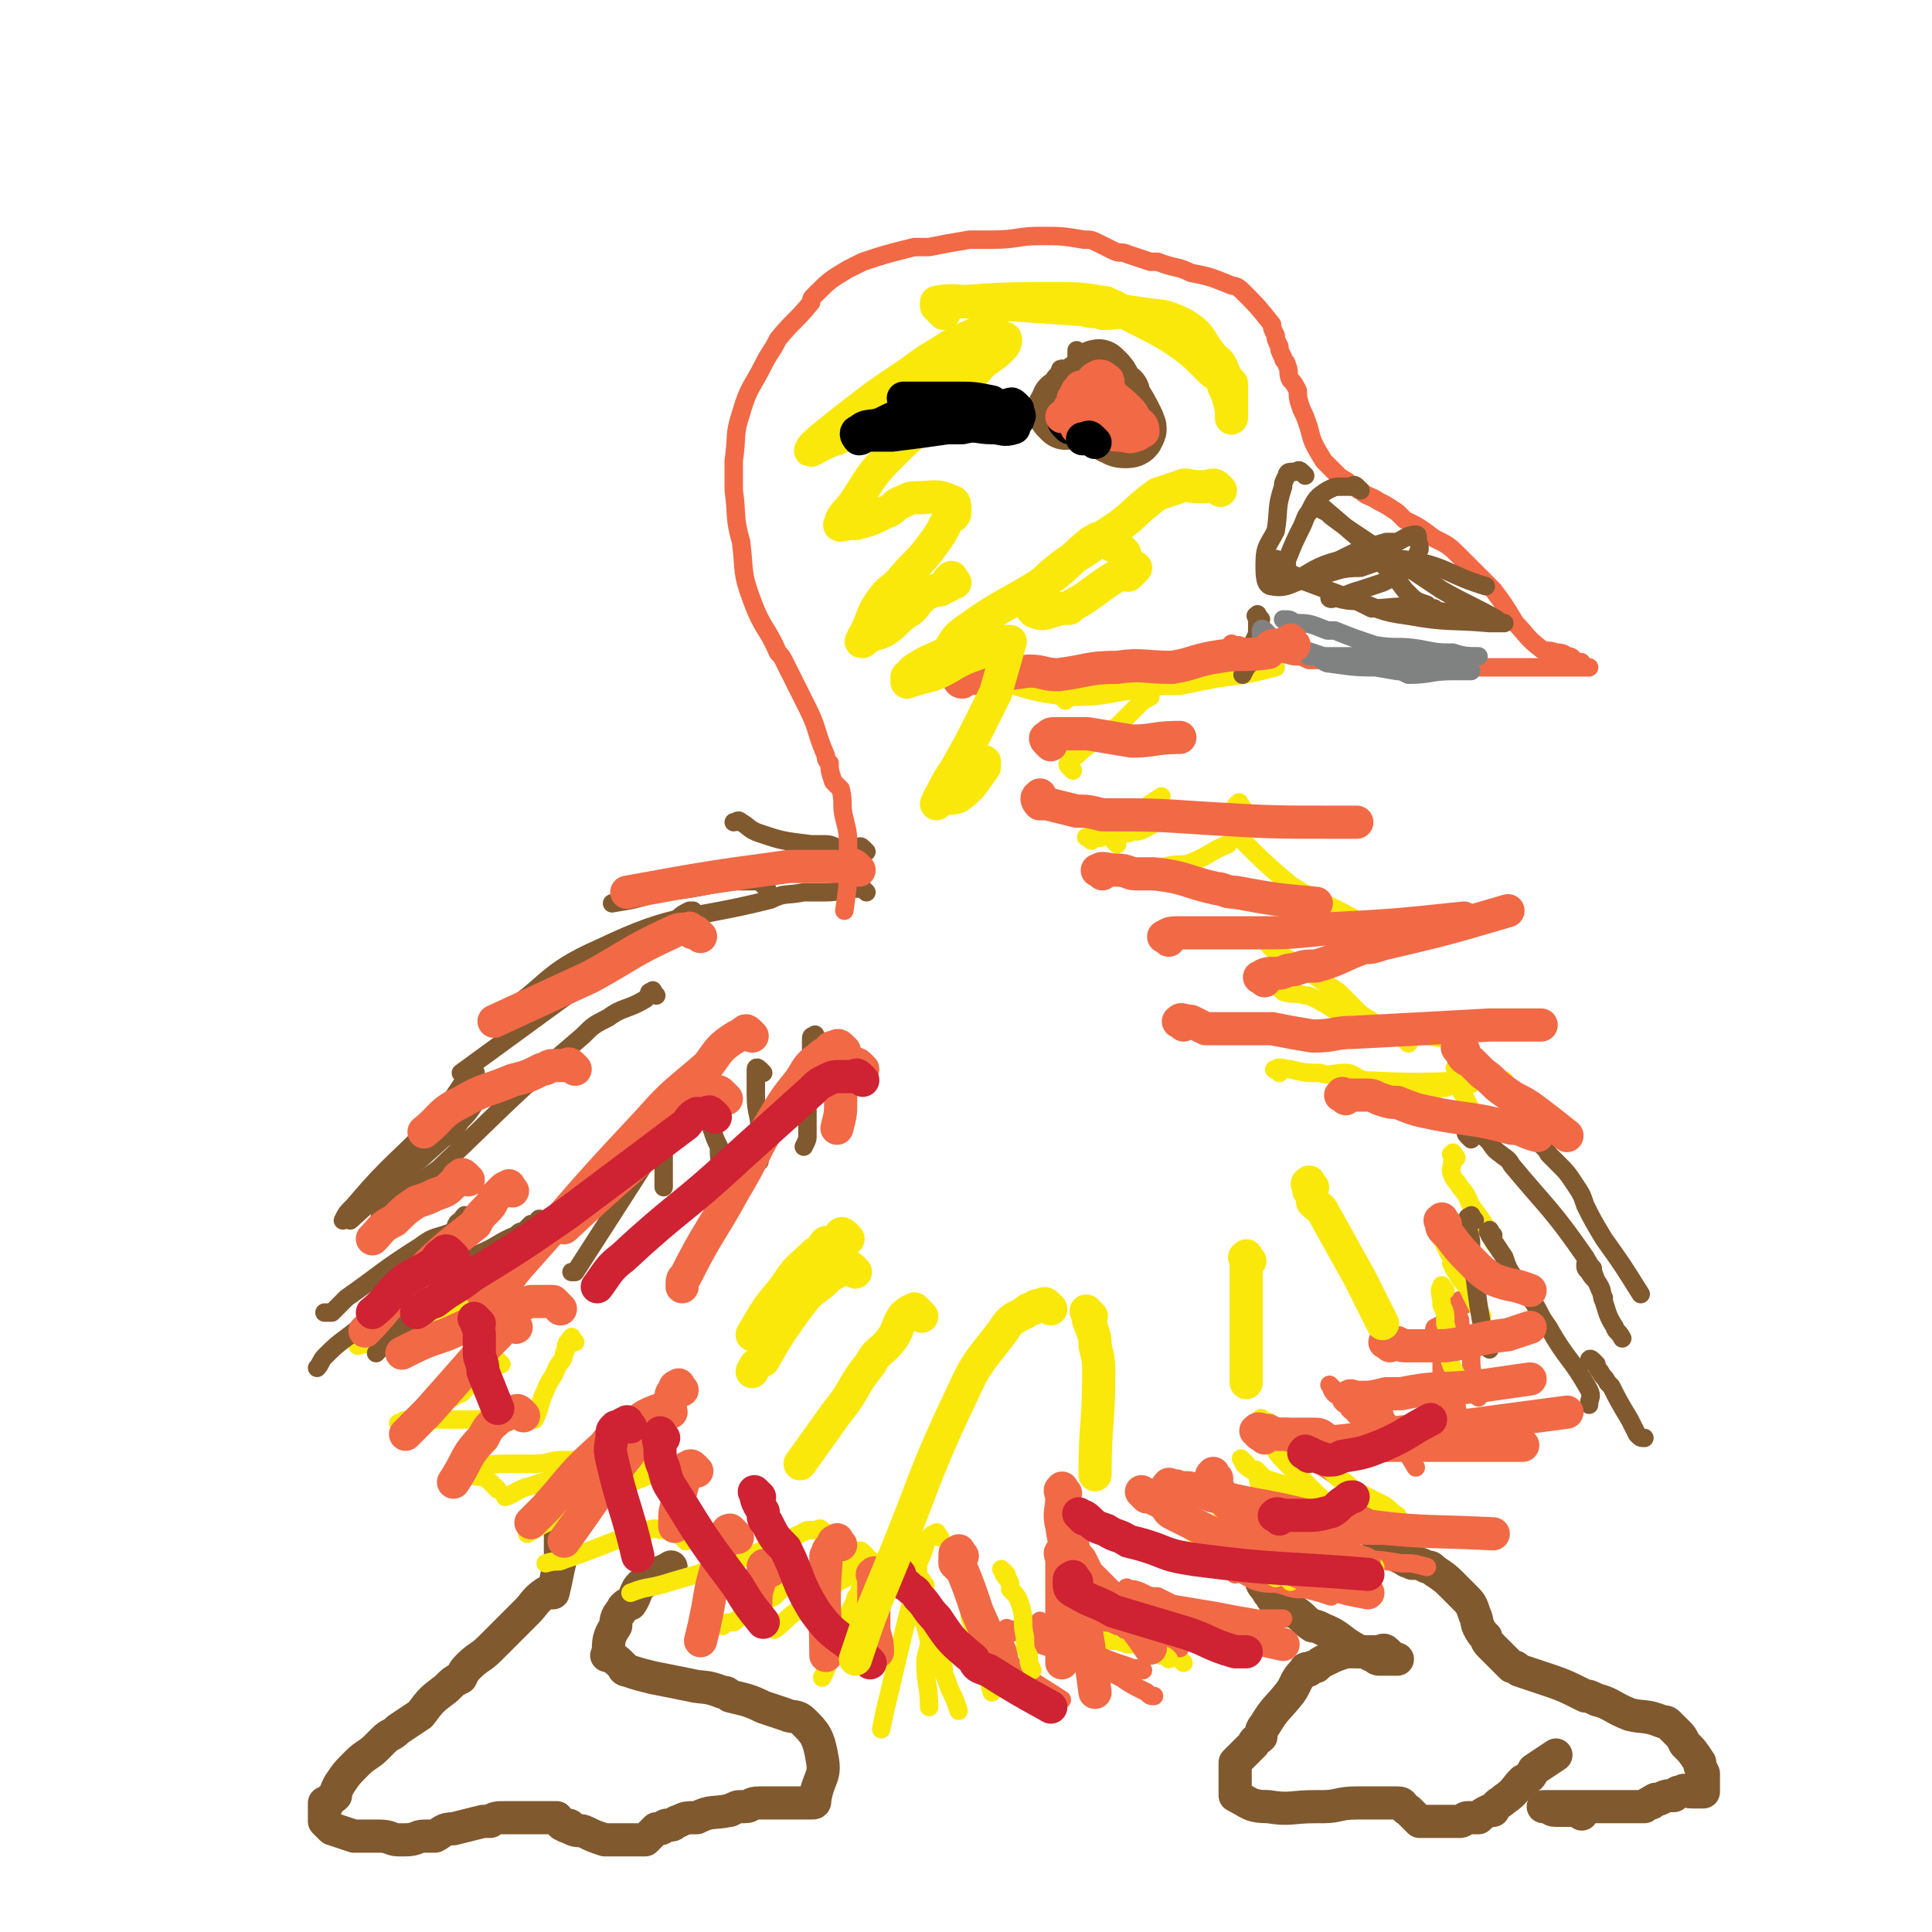<svg viewBox='0 0 524 524' version='1.1' xmlns='http://www.w3.org/2000/svg' xmlns:xlink='http://www.w3.org/1999/xlink'><g fill='none' stroke='#81592F' stroke-width='9' stroke-linecap='round' stroke-linejoin='round'><path d='M153,405c-1,-1 -1,-1 -1,-1 -1,-1 0,-1 0,-1 0,0 0,1 0,1 0,1 0,1 0,1 0,1 0,1 0,1 0,2 0,2 0,4 0,1 0,1 0,3 0,2 0,2 0,4 0,3 0,3 0,6 -1,4 -1,5 -2,9 -1,0 -2,0 -2,0 -3,2 -3,3 -5,5 -1,1 -1,1 -2,2 -4,4 -4,4 -8,8 -3,3 -3,2 -6,5 -1,1 -1,1 -2,3 -2,1 -2,1 -4,3 -4,3 -4,3 -7,7 -3,2 -3,2 -6,4 -2,2 -2,1 -4,3 -1,1 -1,1 -2,2 -2,2 -3,2 -5,4 -3,3 -3,3 -5,6 -1,2 -1,2 -1,3 -1,1 -2,1 -2,2 -1,0 -1,0 -1,0 0,1 0,1 0,3 0,0 0,0 0,1 0,0 0,1 0,1 1,1 1,1 2,2 3,1 3,1 6,2 3,0 3,0 7,0 3,0 3,1 5,1 1,0 1,0 2,0 0,0 0,0 0,0 3,0 3,-1 5,-1 1,0 1,0 3,0 2,-1 2,-2 5,-2 4,-1 4,-1 8,-2 1,0 1,0 2,0 1,-1 2,-1 4,-1 0,0 0,0 1,0 0,0 0,0 1,0 1,0 1,0 2,0 0,0 0,0 0,0 2,0 2,0 4,0 0,0 0,0 1,0 1,0 1,0 3,0 1,0 1,0 2,0 1,1 1,2 2,2 1,1 1,0 1,0 1,0 1,1 1,1 2,1 2,0 4,1 2,1 2,1 5,2 0,0 0,0 1,0 1,0 1,0 2,0 1,0 1,0 2,0 1,0 1,0 2,0 0,0 0,0 0,0 1,0 1,0 2,0 1,0 1,0 1,0 1,0 1,0 1,0 1,-1 1,-1 2,-2 1,-1 1,-1 1,-1 1,0 1,0 1,0 1,0 1,-1 2,-1 1,0 1,0 1,0 1,0 1,-1 2,-1 2,-1 2,-1 5,-1 4,-2 4,-1 9,-2 2,-1 2,-1 3,-1 0,0 0,0 1,0 2,0 1,-1 4,-1 3,0 3,0 6,0 1,0 1,0 2,0 1,0 1,0 3,0 0,0 0,0 1,0 1,0 1,0 1,0 1,0 1,0 1,0 1,0 1,0 1,-1 1,-6 3,-6 2,-11 -1,-6 -2,-7 -5,-10 -2,-2 -3,-1 -5,-2 -3,-1 -3,-1 -6,-2 -4,-2 -5,-2 -9,-3 -1,-1 -1,-1 -2,-1 -5,-2 -5,-1 -9,-2 -5,-1 -5,-1 -10,-2 -4,-1 -4,-1 -7,-2 -1,0 -1,-1 -1,-1 -2,-2 -2,-2 -4,-3 0,0 -1,0 0,0 0,-4 0,-5 2,-8 0,-3 1,-3 2,-5 1,-1 1,-1 2,-1 2,-3 1,-4 4,-6 3,-3 4,-2 7,-4 '/><path d='M344,424c-1,-1 -1,-1 -1,-1 -1,-1 -1,-2 -1,-1 0,0 0,1 0,2 0,0 0,0 0,1 0,1 0,1 0,3 0,2 1,2 2,4 0,0 0,0 1,1 0,1 0,0 1,1 1,1 1,1 2,2 1,1 2,1 3,1 3,2 2,2 5,4 1,0 1,0 3,1 5,2 4,3 10,6 1,0 1,0 3,1 1,0 1,1 2,1 0,0 0,0 0,0 1,0 1,0 1,0 1,0 1,0 2,0 1,0 1,0 2,0 '/><path d='M377,449c-1,-1 -1,-1 -1,-1 -1,-1 -1,0 -2,0 0,0 0,0 0,0 -2,0 -2,0 -3,0 -1,0 -1,0 -1,0 -1,0 -1,0 -2,0 0,0 0,0 0,0 -1,0 -1,0 -1,0 -1,0 -1,0 -2,0 -3,1 -3,1 -5,2 -2,1 -2,1 -3,2 -1,0 -1,0 -2,1 0,0 -1,-1 -1,0 -3,3 -2,3 -4,6 -4,5 -4,4 -7,9 -1,1 -1,2 -1,3 -1,1 -2,1 -2,2 -2,2 -2,2 -4,4 -1,1 -1,1 -1,1 0,1 0,1 0,2 0,0 0,0 0,1 0,1 0,1 0,2 0,1 0,1 0,2 0,1 0,1 0,2 4,2 4,3 9,3 6,1 6,0 13,0 1,0 1,0 2,0 4,0 4,-1 9,-1 2,0 2,0 4,0 2,0 2,0 4,0 0,0 0,0 1,0 1,0 1,0 2,0 2,0 1,1 3,2 0,0 0,0 0,0 1,1 1,1 2,2 0,0 0,0 0,0 1,1 1,1 1,1 1,0 1,0 2,0 0,0 0,0 0,0 1,0 1,0 1,0 1,0 1,0 1,0 1,0 1,0 1,0 1,0 1,0 1,0 1,0 1,0 1,0 1,0 1,0 1,0 1,0 1,0 1,0 1,0 1,0 2,0 1,0 1,-1 2,-1 1,0 1,0 3,0 1,-1 1,-1 3,-2 0,0 0,0 1,0 1,-2 2,-2 3,-3 3,-2 3,-3 5,-5 2,-1 2,-1 3,-3 3,-2 3,-2 6,-4 '/><path d='M429,492c-1,-1 -1,-1 -1,-1 -1,-1 -1,0 -1,0 -1,0 -1,0 -1,0 -1,0 -1,0 -2,0 -1,0 -1,0 -2,0 -2,0 -1,-1 -3,-1 0,0 -1,0 0,0 2,0 3,0 6,0 2,0 2,0 4,0 2,0 2,0 3,0 1,0 1,0 2,0 2,0 2,0 5,0 2,0 2,0 4,0 0,0 0,0 0,0 1,0 1,0 1,0 1,0 1,0 1,0 1,0 1,0 1,0 1,-1 1,-1 2,-1 0,-1 0,0 1,-1 0,0 0,0 1,0 2,-1 2,-1 4,-1 1,-1 1,-1 2,-1 1,-1 1,0 3,0 0,0 0,0 1,0 1,0 1,0 1,0 1,0 1,0 1,0 0,0 0,-1 0,-1 0,-1 0,-1 0,-2 0,-1 0,-1 0,-2 0,0 0,0 0,0 -1,-2 -1,-2 -1,-3 -2,-3 -2,-3 -3,-4 -1,-1 -1,-1 -1,-1 -1,-2 -1,-2 -2,-3 -1,-1 -1,-1 -2,-2 -1,-1 -1,-1 -2,-1 -5,-2 -5,-1 -9,-2 -5,-2 -5,-3 -9,-4 -2,-1 -2,-1 -3,-1 -6,-3 -6,-3 -12,-5 -3,-1 -3,-1 -6,-2 0,0 0,0 0,0 -1,-1 -1,-1 -2,-1 -1,-1 -1,-1 -2,-2 -2,-2 -2,-2 -3,-3 -1,-1 -1,-1 -1,-1 -1,-1 -1,-2 -1,-2 -1,-1 -1,-1 -1,-1 -2,-3 -1,-3 -2,-5 -1,-3 -1,-3 -3,-5 0,0 0,0 0,0 -2,-2 -2,-2 -3,-3 -2,-2 -2,-2 -5,-4 -1,-1 -1,-1 -2,-1 -2,-1 -2,-1 -4,-1 -1,-1 -1,0 -2,-1 -2,-1 -2,-1 -4,-2 -2,-1 -2,-1 -3,-2 0,0 0,0 0,0 0,-1 0,-1 1,-2 '/></g>
<g fill='none' stroke='#F26946' stroke-width='5' stroke-linecap='round' stroke-linejoin='round'><path d='M397,354c-1,-1 -1,-2 -1,-1 -1,2 -1,3 0,5 0,3 1,3 1,5 1,2 1,2 2,4 0,4 0,4 1,8 0,2 0,2 1,4 '/><path d='M391,361c-1,-1 -1,-2 -1,-1 -1,0 -1,0 -1,1 0,1 0,1 0,1 1,2 1,2 2,3 0,4 0,4 0,8 1,4 1,4 2,8 0,0 0,0 0,1 '/><path d='M393,353c-1,-1 -1,-2 -1,-1 -1,0 0,0 0,1 0,1 0,1 0,3 0,2 0,2 0,5 0,2 0,2 0,4 0,3 0,3 1,6 1,4 1,4 2,7 0,4 0,4 1,7 '/><path d='M371,379c-1,-1 -2,-2 -1,-1 0,0 0,1 1,2 1,1 2,0 3,2 2,1 1,1 2,3 1,1 1,1 2,3 3,5 3,5 6,10 '/><path d='M362,377c-1,-1 -2,-2 -1,-1 0,0 0,1 1,2 1,1 2,0 2,1 2,2 1,3 3,4 1,2 2,1 4,2 2,2 1,3 3,5 1,2 1,2 2,4 '/><path d='M352,394c-1,-1 -2,-2 -1,-1 0,0 1,0 2,1 2,1 2,1 3,2 3,2 3,2 6,4 1,1 2,1 3,3 5,4 5,4 10,8 3,2 4,2 7,4 '/><path d='M346,414c-1,-1 -1,-1 -1,-1 -1,-1 0,-1 0,-1 0,-1 0,-1 1,-1 2,0 2,1 3,1 5,1 5,1 10,2 2,1 2,1 4,2 10,1 10,0 20,1 '/><path d='M339,418c-1,-1 -2,-1 -1,-1 0,-1 1,0 2,0 3,1 3,1 6,1 4,2 4,2 7,3 7,1 7,1 15,2 6,0 6,0 12,1 4,0 3,0 7,1 '/><path d='M335,427c-1,-1 -1,-1 -1,-1 -1,-1 -1,0 -1,0 0,0 0,0 1,0 4,1 4,2 7,3 4,1 4,0 7,1 3,1 3,1 6,1 4,1 4,1 7,2 '/><path d='M307,432c-1,-1 -2,-2 -1,-1 1,0 2,0 4,1 2,1 2,1 4,1 2,1 2,1 4,2 6,1 6,1 12,2 5,1 5,1 11,2 3,0 3,0 7,0 '/><path d='M304,433c-1,-1 -1,-2 -1,-1 -1,0 0,0 0,1 0,1 0,1 1,2 0,0 0,0 1,1 2,1 2,0 5,1 5,1 5,2 10,2 11,3 11,2 23,4 '/></g>
<g fill='none' stroke='#FAE80B' stroke-width='5' stroke-linecap='round' stroke-linejoin='round'><path d='M315,437c-1,-1 -2,-2 -1,-1 0,0 0,1 2,2 0,0 0,0 1,1 2,0 2,-1 3,0 2,0 2,1 3,1 2,1 2,0 5,0 '/><path d='M288,442c-1,-1 -2,-2 -1,-1 0,0 1,1 2,1 3,1 3,1 6,1 2,1 3,1 6,2 2,0 2,0 5,1 3,0 3,0 6,0 '/><path d='M296,437c-1,-1 -1,-2 -1,-1 -1,0 -1,1 0,2 1,1 2,0 3,1 2,1 2,1 3,2 7,4 7,3 14,7 2,0 2,0 3,1 2,1 2,1 3,2 '/></g>
<g fill='none' stroke='#F26946' stroke-width='5' stroke-linecap='round' stroke-linejoin='round'><path d='M306,435c-1,-1 -2,-2 -1,-1 1,0 2,1 5,2 1,0 2,0 4,0 1,0 1,0 3,0 3,0 3,0 6,0 '/><path d='M294,440c-1,-1 -2,-2 -1,-1 1,0 2,0 5,1 3,0 3,0 5,1 1,0 1,0 2,1 1,0 1,0 3,0 4,2 4,2 8,3 2,1 2,1 4,2 '/><path d='M274,443c-1,-1 -2,-1 -1,-1 0,-1 0,0 1,0 2,0 2,0 3,1 3,1 2,2 5,3 3,1 3,1 7,2 7,3 7,3 15,7 3,2 3,2 7,4 1,1 1,1 2,1 '/><path d='M283,441c-1,-1 -1,-2 -1,-1 -1,0 -1,1 0,1 3,2 3,2 6,4 3,1 3,1 6,2 6,3 6,3 12,5 2,1 2,0 4,1 '/><path d='M270,443c-1,-1 -1,-1 -1,-1 -1,-1 -1,0 -1,0 -1,0 -2,0 -1,0 1,1 2,1 3,2 2,1 2,1 3,3 1,2 0,3 2,5 6,5 7,5 13,9 '/></g>
<g fill='none' stroke='#FAE80B' stroke-width='5' stroke-linecap='round' stroke-linejoin='round'><path d='M254,447c-1,-1 -2,-2 -1,-1 0,0 0,1 1,2 1,1 1,1 1,3 1,1 1,1 1,3 1,2 1,3 2,5 1,2 1,2 2,5 '/><path d='M251,430c-1,-1 -1,-2 -1,-1 -1,0 0,0 0,1 0,1 0,1 0,1 0,4 0,4 0,7 1,3 1,3 2,7 0,3 -1,3 -1,6 0,6 1,6 1,12 '/><path d='M255,417c-1,-1 -1,-2 -1,-1 -1,0 -1,0 -2,1 -1,1 -1,1 -1,2 -1,3 -1,3 -2,5 0,1 0,1 0,3 -4,16 -4,16 -8,33 -1,4 -1,4 -2,9 '/><path d='M235,432c-1,-1 -1,-2 -1,-1 -1,0 -1,0 -1,2 -1,0 -1,0 -1,1 -1,2 -1,2 -2,4 -1,2 -1,2 -2,4 -3,6 -2,7 -5,13 '/><path d='M237,424c-1,-1 -1,-1 -1,-1 -1,-1 -1,0 -1,0 -1,1 -1,1 -1,2 0,0 0,0 0,1 -1,0 -2,0 -3,1 -5,3 -6,3 -11,6 -2,2 -2,2 -4,4 -3,2 -3,3 -6,5 '/><path d='M235,422c-1,-1 -1,-1 -1,-1 -1,-1 -1,0 -1,0 -2,1 -2,1 -4,2 -2,0 -2,0 -3,1 -2,1 -2,1 -4,2 -3,1 -3,1 -6,2 -3,2 -3,2 -6,5 -6,3 -6,3 -11,7 -2,0 -2,0 -3,1 '/><path d='M224,416c-1,-1 -1,-1 -1,-1 -1,-1 -1,0 -1,0 -1,0 -1,0 -1,0 -1,0 -1,0 -1,0 -1,0 -1,0 -1,0 -8,4 -8,4 -16,7 -10,4 -11,4 -21,7 -6,2 -6,1 -11,3 '/><path d='M186,418c-1,-1 -1,-1 -1,-1 -1,-1 -1,-1 -1,-1 -1,-1 -1,-1 -1,-1 -1,0 -1,0 -3,0 -2,0 -2,-1 -4,0 -11,3 -11,4 -23,8 -2,1 -2,0 -5,1 '/><path d='M185,399c-1,-1 -1,-1 -1,-1 -1,-1 -1,0 -1,0 -5,1 -5,1 -9,3 -3,1 -3,1 -6,2 -2,1 -2,1 -4,3 -6,2 -6,2 -11,5 -5,2 -5,2 -10,5 '/><path d='M165,397c-1,-1 -1,-1 -1,-1 -1,-1 -1,0 -1,0 -1,0 -1,0 -1,0 -1,0 -1,0 -2,0 0,0 0,0 0,0 -4,0 -4,0 -7,0 -4,0 -4,1 -8,1 -4,0 -4,0 -8,0 -6,0 -6,1 -12,2 -2,0 -2,0 -3,1 '/><path d='M180,397c-1,-1 -1,-1 -1,-1 -1,-1 -1,0 -1,0 -1,0 -1,0 -2,0 -2,0 -2,0 -5,0 -1,0 -1,0 -2,0 -2,0 -2,1 -3,1 -8,2 -8,2 -15,4 -4,1 -4,1 -7,2 -4,1 -4,2 -7,3 '/><path d='M135,404c-1,-1 -1,-1 -1,-1 -1,-1 -1,-1 -1,-1 -1,-1 -1,-1 -1,-1 -2,-1 -2,0 -4,-1 -1,0 -1,-1 -2,-1 -1,0 -1,0 -2,0 '/><path d='M137,386c-1,-1 -1,-1 -1,-1 -1,-1 -1,0 -1,0 -1,0 -1,0 -2,0 -1,0 -1,0 -3,0 -5,0 -5,0 -10,0 -5,0 -5,0 -9,0 -2,0 -2,1 -3,1 '/><path d='M136,353c-1,-1 -1,-1 -1,-1 -1,-1 -1,-1 -1,-1 -1,0 -1,0 -1,0 -1,0 -1,0 -1,0 -3,1 -3,2 -7,3 -4,2 -4,2 -8,4 -2,1 -2,2 -5,3 -7,2 -7,2 -15,4 '/><path d='M136,370c-1,-1 -1,-1 -1,-1 -1,-1 -1,0 -1,0 -1,0 -1,0 -1,0 -1,0 -1,1 -1,1 -1,2 -1,2 -3,4 -2,2 -2,2 -4,4 -1,0 -1,0 -2,1 '/><path d='M156,364c-1,-1 -1,-2 -1,-1 -1,0 0,1 0,1 0,1 -1,0 -1,0 -1,1 0,2 -1,3 0,2 -1,2 -2,4 -1,3 -2,3 -3,6 -2,4 -1,4 -3,8 '/></g>
<g fill='none' stroke='#81592F' stroke-width='5' stroke-linecap='round' stroke-linejoin='round'><path d='M179,309c-1,-1 -1,-1 -1,-1 -1,-1 0,-1 0,-1 0,0 -1,0 -1,0 -1,0 -1,0 -1,0 -1,2 -1,3 -1,6 -1,2 0,2 -1,4 -9,14 -9,14 -18,28 -1,0 -1,0 -1,0 '/><path d='M171,314c-1,-1 -1,-1 -1,-1 -1,-1 -1,0 -1,0 -1,0 -1,0 -1,0 -1,0 -1,0 -1,0 -4,3 -5,3 -8,7 -2,2 -2,2 -3,5 -10,14 -10,14 -20,28 -1,1 -2,0 -3,1 '/><path d='M127,331c-1,-1 -1,-2 -1,-1 -1,0 0,1 0,1 0,0 -1,0 -1,0 -2,1 -1,2 -2,3 -5,2 -5,1 -9,4 -11,7 -10,7 -20,14 -2,2 -2,2 -4,4 -1,0 -1,0 -2,0 '/><path d='M127,350c-1,-1 -1,-2 -1,-1 -3,1 -2,2 -5,4 -3,2 -3,1 -7,3 -3,3 -3,2 -7,5 -3,3 -2,3 -5,6 '/><path d='M148,332c-1,-1 -1,-1 -1,-1 -1,-1 -1,0 -1,0 -1,1 -1,1 -2,1 -1,1 -1,1 -2,2 -1,0 -1,0 -2,1 -5,2 -5,3 -10,5 -5,3 -5,2 -10,5 -4,1 -4,1 -7,4 -9,6 -9,6 -18,13 -4,3 -4,3 -7,6 -1,1 -1,2 -2,3 '/><path d='M235,231c-1,-1 -1,-1 -1,-1 -1,-1 -1,0 -1,0 -1,0 -1,0 -2,0 -1,0 -1,0 -1,0 -1,0 -1,0 -1,0 -3,0 -3,-1 -5,-1 -2,0 -2,0 -4,0 -8,-1 -8,-1 -14,-3 -3,-1 -3,-2 -5,-3 -1,-1 -1,0 -2,0 '/><path d='M208,241c-1,-1 -1,-1 -1,-1 -1,-1 -1,-1 -1,-1 -1,0 -1,0 -1,0 -2,0 -2,0 -4,0 -1,0 -1,0 -3,0 0,0 0,0 -1,0 -9,2 -9,2 -18,3 -7,2 -7,2 -13,3 '/><path d='M235,242c-1,-1 -1,-1 -1,-1 -1,-1 -1,0 -1,0 -1,0 -1,0 -1,0 -4,0 -4,1 -8,1 -3,0 -3,0 -6,0 -5,1 -5,0 -9,2 -24,6 -25,3 -46,13 -16,7 -14,10 -28,19 '/><path d='M190,249c-1,-1 -1,-1 -1,-1 -1,-1 -1,-1 -1,-1 -1,0 -1,0 -1,0 -2,1 -2,1 -3,2 -4,3 -4,3 -8,5 -25,18 -25,18 -51,37 '/><path d='M178,270c-1,-1 -1,-2 -1,-1 -1,0 -1,0 -1,1 -1,1 -1,1 -1,1 -5,3 -6,2 -10,5 -4,2 -4,2 -7,5 -20,17 -20,18 -39,36 -7,5 -7,5 -14,11 -1,1 -1,1 -2,2 '/><path d='M133,297c-1,-1 -1,-1 -1,-1 -1,-1 -1,0 -1,0 -1,2 -1,2 -2,3 -2,3 -2,3 -4,5 -2,3 -2,3 -5,5 -12,11 -13,11 -25,22 0,0 0,-1 0,-1 '/><path d='M129,291c-1,-1 -1,-1 -1,-1 -1,-1 -1,0 -1,0 -1,0 -1,1 -1,1 0,1 0,1 0,2 -2,3 -2,3 -4,6 -1,2 -1,2 -2,3 -12,13 -13,12 -24,25 -2,2 -2,2 -3,4 '/><path d='M184,308c-1,-1 -1,-1 -1,-1 -1,-1 -1,0 -1,0 -1,0 -1,0 -1,0 -1,2 -1,2 -1,4 0,1 0,1 0,3 0,2 0,2 0,5 0,1 0,1 0,3 '/><path d='M207,291c-1,-1 -1,-1 -1,-1 -1,-1 -1,0 -1,0 0,1 0,2 0,3 0,2 0,2 0,4 0,5 1,5 1,9 0,4 0,4 0,9 '/><path d='M222,282c-1,-1 -1,-2 -1,-1 -1,0 -1,0 -1,1 0,1 0,1 0,2 0,2 0,2 0,4 0,2 0,2 0,5 0,4 -1,4 -1,8 0,3 0,3 0,7 0,1 0,1 -1,3 '/><path d='M192,298c-1,-1 -2,-2 -1,-1 0,1 0,2 1,4 1,3 1,3 1,5 1,3 1,3 2,5 0,3 0,3 1,7 0,2 0,2 1,4 '/></g>
<g fill='none' stroke='#FAE80B' stroke-width='5' stroke-linecap='round' stroke-linejoin='round'><path d='M293,427c-1,-1 -1,-2 -1,-1 -1,0 -1,1 0,2 1,1 1,1 3,3 2,2 1,2 4,4 2,2 3,1 6,3 3,3 2,3 5,6 2,2 2,2 5,5 1,0 1,0 2,1 '/><path d='M318,409c-1,-1 -2,-2 -1,-1 0,0 0,1 1,2 2,2 2,1 4,3 1,1 0,2 2,3 10,7 11,6 22,12 '/><path d='M338,397c-1,-1 -2,-2 -1,-1 0,1 1,2 3,3 4,3 4,2 9,4 1,1 1,1 3,2 3,2 2,2 5,4 5,3 6,3 12,6 '/><path d='M345,387c-1,-1 -1,-2 -1,-1 -1,0 -1,1 0,2 0,0 1,0 2,1 3,1 3,1 6,3 3,2 3,2 6,4 2,2 2,2 5,5 2,1 2,1 4,3 4,2 4,2 8,4 2,1 2,2 4,3 '/><path d='M342,400c-1,-1 -2,-2 -1,-1 0,1 0,2 1,5 1,2 1,2 2,4 3,2 3,3 6,5 3,2 3,2 7,4 1,1 1,2 3,3 6,2 6,2 13,5 '/><path d='M328,405c-1,-1 -2,-2 -1,-1 0,0 0,0 1,1 2,2 1,2 3,4 1,2 1,2 2,4 2,2 2,2 4,4 3,3 4,3 7,6 3,3 3,3 6,6 '/><path d='M289,418c-1,-1 -1,-2 -1,-1 -1,0 0,0 0,1 0,2 0,2 1,4 0,1 0,1 1,3 1,2 1,2 1,4 2,6 2,6 4,12 0,2 0,2 1,5 0,3 0,3 1,7 '/><path d='M260,421c-1,-1 -2,-2 -1,-1 0,1 0,2 1,4 0,2 1,2 2,5 1,4 0,4 1,8 0,2 0,2 1,4 0,2 1,2 1,4 2,7 2,7 4,14 '/><path d='M273,427c-1,-1 -2,-2 -1,-1 0,0 0,1 1,2 1,1 1,1 1,3 2,2 2,2 3,5 1,4 0,4 1,8 0,3 0,3 1,5 0,2 0,2 1,4 '/><path d='M343,386c-1,-1 -1,-2 -1,-1 -1,0 0,0 0,1 1,3 1,3 3,6 2,3 2,3 5,6 3,3 3,3 6,6 4,4 5,4 9,8 '/><path d='M392,350c-1,-1 -1,-2 -1,-1 -1,1 0,2 0,5 1,2 1,2 1,5 1,3 0,3 1,6 0,4 0,4 2,8 0,0 0,0 1,1 '/><path d='M391,334c-1,-1 -1,-2 -1,-1 -1,0 0,0 0,1 0,1 0,1 1,2 1,2 1,2 2,4 2,3 2,3 4,7 '/><path d='M395,344c-1,-1 -2,-2 -1,-1 0,0 0,1 1,2 1,2 1,2 3,4 2,4 2,4 4,8 '/><path d='M395,314c-1,-1 -1,-2 -1,-1 -1,0 0,0 0,1 0,3 -1,3 0,5 1,2 1,1 2,3 2,2 2,3 3,5 3,4 3,4 6,9 0,1 0,1 1,2 '/><path d='M397,296c-1,-1 -2,-2 -1,-1 0,0 0,1 1,2 1,2 1,2 2,4 1,2 1,2 2,3 1,2 1,2 2,3 '/><path d='M396,291c-1,-1 -2,-2 -1,-1 0,0 1,1 2,2 2,1 2,1 4,1 '/></g>
<g fill='none' stroke='#81592F' stroke-width='5' stroke-linecap='round' stroke-linejoin='round'><path d='M399,309c-1,-1 -1,-1 -1,-1 -1,-1 0,-1 0,-1 0,0 1,0 1,0 2,1 2,1 3,1 3,2 2,3 5,5 1,1 2,1 3,3 10,12 11,12 20,25 3,5 2,5 5,11 '/><path d='M419,311c-1,-1 -2,-2 -1,-1 0,1 1,1 2,3 1,1 1,1 2,2 3,3 3,3 5,6 2,3 2,3 3,6 2,4 2,4 5,9 5,7 5,7 10,15 '/><path d='M432,344c-1,-1 -1,-1 -1,-1 -1,-1 -1,0 -1,0 0,1 0,1 1,2 1,2 2,2 3,4 1,2 0,2 1,4 1,3 1,4 3,7 0,1 1,1 2,3 '/><path d='M433,370c-1,-1 -1,-1 -1,-1 -1,-1 -1,0 -1,0 0,0 1,0 1,0 1,1 1,2 2,3 1,2 1,1 2,3 0,0 0,0 1,1 2,4 2,4 5,9 1,2 1,2 2,4 1,1 1,1 2,1 '/><path d='M405,335c-1,-1 -1,-2 -1,-1 -1,0 0,0 0,1 2,3 2,3 4,6 1,3 1,3 3,6 2,2 2,2 4,5 3,4 2,4 5,8 5,9 6,8 11,17 1,2 0,2 0,4 '/><path d='M400,331c-1,-1 -1,-2 -1,-1 -1,0 -1,0 -1,1 0,1 0,1 0,2 1,3 1,3 1,6 1,7 1,8 2,15 1,6 1,6 3,12 '/></g>
<g fill='none' stroke='#FAE80B' stroke-width='5' stroke-linecap='round' stroke-linejoin='round'><path d='M337,219c-1,-1 -1,-2 -1,-1 -1,0 -1,1 -1,2 -1,0 -1,0 -1,0 -1,1 -1,1 -1,1 0,1 0,1 0,1 2,3 1,3 4,6 6,6 6,6 13,12 8,5 8,4 17,9 1,1 1,1 3,2 1,0 1,0 1,0 '/><path d='M343,255c-1,-1 -1,-1 -1,-1 -1,-1 0,-1 0,-1 2,2 1,3 4,5 2,2 2,1 5,3 3,2 3,2 6,4 3,2 3,2 6,4 3,3 3,3 6,6 6,4 6,3 12,7 1,1 1,1 1,1 '/><path d='M345,266c-1,-1 -2,-2 -1,-1 0,0 0,1 2,2 1,1 1,1 2,2 3,1 3,0 6,1 1,0 1,0 3,1 1,0 1,1 2,1 3,2 3,2 6,3 6,2 6,3 12,4 9,2 9,2 18,3 '/><path d='M347,291c-1,-1 -2,-1 -1,-1 1,-1 2,0 4,0 4,1 4,1 8,1 3,1 3,0 7,0 2,0 2,1 5,2 19,1 19,0 38,0 '/><path d='M387,298c-1,-1 -1,-1 -1,-1 -1,-1 0,-1 0,-1 0,0 1,0 1,0 2,0 2,-1 5,-1 3,-1 3,-1 7,-1 '/><path d='M308,237c-1,-1 -2,-1 -1,-1 0,-1 0,0 1,0 2,0 2,0 5,0 1,0 1,-1 3,-1 4,-1 4,0 7,-1 5,-2 5,-3 10,-5 '/><path d='M303,229c-1,-1 -1,-1 -1,-1 -1,-1 0,-1 0,-1 2,-1 2,-1 4,-1 2,-1 2,0 4,-1 2,-1 2,-1 5,-3 1,0 0,0 1,-1 '/><path d='M296,228c-1,-1 -2,-1 -1,-1 1,-1 2,1 4,0 3,-1 3,-1 6,-3 2,-2 2,-2 4,-4 3,-2 3,-2 6,-4 '/><path d='M291,209c-1,-1 -1,-1 -1,-1 -1,-1 0,-1 0,-1 0,-1 0,-1 0,-1 2,-1 2,-1 4,-3 2,-1 1,-2 4,-3 2,-2 2,-1 5,-3 3,-3 3,-3 6,-6 1,-1 1,-1 3,-2 '/><path d='M289,190c-1,-1 -1,-1 -1,-1 -1,-1 0,-1 0,-1 1,0 1,0 2,0 2,0 2,-1 5,-1 2,0 2,0 4,0 12,-2 12,-2 25,-3 '/><path d='M254,184c-1,-1 -1,-1 -1,-1 -1,-1 0,-1 0,-1 1,-1 1,0 2,0 2,0 2,0 4,0 2,0 2,0 3,1 2,0 2,1 4,1 12,2 12,4 25,5 9,0 9,-1 18,-2 5,-1 5,-1 11,-1 5,-1 5,-1 10,-2 8,-1 8,-1 16,-3 '/></g>
<g fill='none' stroke='#F26946' stroke-width='5' stroke-linecap='round' stroke-linejoin='round'><path d='M335,176c-1,-1 -2,-1 -1,-1 0,-1 0,0 1,0 1,0 1,0 1,0 2,1 2,1 4,1 1,1 1,0 2,0 5,1 5,1 9,2 2,0 2,0 4,1 6,0 7,0 14,0 3,0 3,1 6,1 1,0 1,0 3,0 4,0 4,1 7,1 1,0 1,0 3,0 1,0 1,0 3,0 2,0 2,0 3,0 2,0 2,0 3,0 4,0 4,0 7,0 4,0 4,0 8,0 1,0 1,0 2,0 4,0 4,0 9,0 1,0 1,0 2,0 0,0 0,0 1,0 0,0 0,0 1,0 1,0 1,0 1,0 1,0 1,0 2,0 0,0 0,0 0,0 1,0 1,0 1,0 0,0 0,0 -1,0 -1,0 -1,0 -1,0 0,0 0,-1 0,-1 0,-1 -1,0 -1,0 -1,0 -1,-1 -1,-1 -1,-1 -1,-1 -2,-1 -1,-1 -2,-1 -3,-1 -2,-1 -3,0 -4,-1 -4,-3 -4,-4 -7,-7 -3,-5 -3,-5 -6,-9 -1,-1 -1,-1 -1,-1 -2,-2 -2,-2 -3,-3 0,0 0,0 0,0 -1,-1 -1,-1 -2,-2 -2,-2 -2,-2 -3,-3 -3,-3 -3,-3 -7,-5 -4,-3 -4,-3 -8,-5 -1,-1 -1,-1 -2,-2 -3,-2 -3,-2 -5,-3 -3,-2 -3,-1 -5,-3 -1,0 -1,-1 -2,-1 -2,-2 -3,-2 -4,-3 -1,-1 -1,-1 -1,-1 -2,-2 -2,-2 -3,-3 -3,-5 -3,-5 -4,-9 -1,-3 -1,-3 -2,-5 -1,-3 -1,-3 -1,-5 -1,-2 -1,-2 -2,-3 0,0 0,0 0,0 -1,-2 0,-2 -1,-4 0,-1 -1,-1 -1,-2 -1,-2 -1,-2 -1,-3 -1,-2 -1,-2 -1,-3 -1,-2 -1,-2 -1,-3 0,0 0,0 0,0 -4,-5 -4,-5 -8,-9 -2,-2 -2,-1 -4,-2 -5,-2 -5,-2 -10,-3 -4,-2 -4,-1 -9,-3 -1,0 -1,0 -2,0 -3,-1 -3,-1 -6,-2 -2,-1 -2,0 -4,-1 -2,-1 -2,-1 -4,-2 -2,-1 -2,-1 -4,-1 -6,-1 -6,-1 -12,-1 -6,0 -6,1 -13,1 -3,0 -3,0 -6,0 -6,1 -6,1 -11,2 -1,0 -1,0 -1,0 -2,0 -2,0 -3,0 -8,2 -8,2 -14,4 -2,1 -2,1 -4,2 -5,3 -5,3 -9,7 -1,1 -1,1 -1,2 -4,5 -5,5 -9,10 -2,4 -2,3 -4,7 -3,6 -4,6 -6,13 -2,6 -1,6 -2,13 0,2 0,2 0,4 0,2 0,2 0,4 1,7 0,7 2,14 1,8 0,8 3,16 3,8 4,7 7,14 1,1 1,1 2,3 3,6 3,6 6,12 3,6 2,6 5,13 0,1 0,1 1,2 0,2 0,2 1,5 1,1 1,1 2,2 1,4 0,4 1,8 1,4 1,4 1,8 0,1 0,1 0,3 0,7 0,7 -1,14 '/></g>
<g fill='none' stroke='#81592F' stroke-width='5' stroke-linecap='round' stroke-linejoin='round'><path d='M354,129c-1,-1 -1,-1 -1,-1 -1,-1 -1,0 -2,0 0,0 0,0 0,0 -1,0 -1,0 -1,0 -1,0 -1,1 -1,1 -1,2 -1,2 -1,3 -2,6 -1,6 -2,12 -2,4 -3,4 -3,9 0,3 0,6 2,6 5,1 6,-2 13,-3 5,-1 5,-2 11,-2 6,-2 7,-3 14,-2 10,2 10,4 20,7 '/><path d='M347,153c-1,-1 -1,-2 -1,-1 -1,0 -1,1 0,1 1,1 1,1 2,1 2,1 1,1 3,2 0,0 0,0 1,1 8,3 8,3 16,6 6,2 6,3 14,4 11,2 11,1 22,2 2,0 2,0 4,0 '/><path d='M342,168c-1,-1 -1,-2 -1,-1 -1,0 0,0 0,1 0,1 0,1 0,1 0,1 0,1 0,1 0,2 0,2 -1,4 0,2 0,2 -1,4 0,1 0,1 0,2 -1,1 -1,1 -2,3 '/></g>
<g fill='none' stroke='#808282' stroke-width='5' stroke-linecap='round' stroke-linejoin='round'><path d='M344,172c-1,-1 -1,-1 -1,-1 -1,-1 -1,0 -1,0 0,0 0,1 0,1 1,1 1,1 1,1 2,1 2,1 5,2 5,1 5,1 11,3 4,1 4,1 9,2 5,1 5,1 11,2 1,0 1,0 3,1 6,0 6,-1 12,-1 1,0 1,0 3,0 1,0 1,0 2,0 0,0 0,0 0,0 0,0 0,0 -1,0 -3,0 -3,0 -5,0 -9,0 -9,0 -17,-1 -8,0 -8,0 -15,-1 -2,0 -2,-1 -4,-2 -1,0 -1,0 -1,0 -1,0 -1,0 -1,0 11,0 11,0 22,0 3,0 3,0 6,0 3,0 3,0 5,0 3,0 3,0 6,0 3,0 3,0 6,0 0,0 1,0 1,0 -3,0 -4,0 -7,-1 -4,0 -4,0 -9,-1 -6,-1 -6,0 -12,-1 -6,-2 -6,-2 -11,-4 -1,0 -1,0 -2,0 -5,-2 -5,-2 -9,-2 -1,-1 -1,-1 -3,-1 '/></g>
<g fill='none' stroke='#81592F' stroke-width='5' stroke-linecap='round' stroke-linejoin='round'><path d='M369,133c-1,-1 -1,-1 -1,-1 -1,-1 -1,0 -1,0 -1,0 -1,0 -1,0 -1,0 -1,0 -1,0 -1,0 -1,0 -1,0 -2,0 -2,0 -4,1 -3,2 -3,2 -5,6 -1,1 -1,2 -2,4 -2,4 -2,4 -4,9 0,1 0,1 0,2 -1,1 -2,4 0,4 5,-1 6,-4 14,-6 6,-3 6,-3 13,-5 1,0 1,0 3,0 2,-1 3,-2 5,-2 1,0 0,1 1,3 0,0 0,0 0,1 -1,2 -1,3 -3,5 -3,2 -3,2 -7,4 -3,1 -3,1 -6,2 -4,1 -4,2 -7,2 -1,1 -2,0 -1,0 2,0 3,1 7,1 2,1 2,1 4,2 6,0 6,-1 13,0 7,1 7,1 14,2 1,0 1,0 3,0 2,0 5,2 4,1 -5,-3 -8,-4 -15,-8 -6,-4 -6,-4 -12,-8 -3,-2 -3,-2 -5,-3 -3,-2 -3,-2 -6,-4 -3,-2 -3,-2 -7,-5 -1,-1 -1,-1 -3,-2 -1,-1 -1,-1 -1,-1 -1,-1 1,-1 1,0 7,6 7,6 14,12 2,1 2,2 3,4 3,3 3,3 6,7 0,0 0,0 1,1 2,2 2,2 5,3 1,1 1,1 2,1 '/><path d='M293,106c-1,-1 -1,-1 -1,-1 -1,-1 -1,-1 -1,-1 0,-1 0,-1 0,-1 0,-1 -1,0 -1,0 0,-1 0,-1 -1,-1 0,0 0,0 0,-1 0,0 0,0 0,0 0,-1 -1,-1 -1,-1 -1,0 0,1 -1,2 0,0 -1,0 -1,1 0,1 0,1 0,2 0,4 0,4 0,8 0,0 0,0 0,1 0,1 0,1 0,2 0,0 0,0 1,0 1,0 1,-1 2,-1 0,-1 1,-1 1,-2 1,-3 1,-4 2,-7 0,-1 0,-1 1,-2 0,-1 -1,-1 -1,-2 0,-1 0,-1 0,-1 0,-1 0,-1 0,-1 0,-2 0,-2 0,-4 0,0 0,0 0,-1 '/></g>
<g fill='none' stroke='#81592F' stroke-width='18' stroke-linecap='round' stroke-linejoin='round'><path d='M289,113c-1,-1 -1,-1 -1,-1 -1,-1 0,-1 0,-1 1,-1 0,-2 1,-2 2,-2 3,0 5,-1 1,-2 1,-2 3,-4 1,-1 1,-1 2,-2 '/><path d='M295,106c-1,-1 -1,-2 -1,-1 -1,0 -1,1 -1,1 0,0 -1,0 -1,0 -1,0 0,1 0,1 0,1 -1,0 -1,1 0,0 0,0 0,1 0,0 -1,0 -1,0 1,1 2,1 5,1 1,0 1,0 2,0 0,0 0,1 1,1 1,0 1,0 3,0 0,0 1,0 1,0 1,0 0,-1 0,-2 0,0 0,0 0,0 0,-2 0,-3 -1,-4 -1,-2 -1,-2 -2,-3 0,0 0,0 0,0 -1,-1 -1,-1 -1,-1 -1,0 -1,1 -1,1 -1,2 -1,2 -2,3 -1,2 -2,2 -1,3 0,2 0,3 1,4 3,3 3,2 7,5 1,0 1,1 3,1 1,0 2,0 2,-1 1,-1 0,-1 0,-2 -2,-4 -2,-4 -4,-7 0,0 0,0 0,-1 '/></g>
<g fill='none' stroke='#000000' stroke-width='9' stroke-linecap='round' stroke-linejoin='round'><path d='M290,116c-1,-1 -1,-1 -1,-1 -1,-1 0,-1 0,-1 '/><path d='M296,111c-1,-1 -1,-1 -1,-1 -1,-1 -1,0 -1,0 -1,0 -1,0 -1,0 -1,0 0,-1 0,-1 '/></g>
<g fill='none' stroke='#F26946' stroke-width='9' stroke-linecap='round' stroke-linejoin='round'><path d='M291,114c-1,-1 -1,-1 -1,-1 -1,-1 -1,0 -1,0 -1,0 -1,0 -1,0 '/><path d='M303,113c-1,-1 -1,-1 -1,-1 -1,-1 -1,0 -2,0 0,0 0,0 0,0 -1,0 -1,0 -1,0 -1,0 -1,0 -1,0 -1,0 -1,0 -1,0 0,0 0,-1 0,-1 0,-1 -1,-1 -1,-3 0,0 0,0 0,0 0,-1 0,-1 -1,-2 -1,-1 -1,-1 -1,-1 -1,0 -1,0 -1,0 0,0 0,0 0,1 -1,0 -1,0 -1,1 -1,1 -1,1 -1,2 0,0 0,0 0,1 0,0 -1,0 -1,1 0,1 -1,2 0,2 2,2 3,2 6,3 1,0 1,0 3,1 2,0 2,1 4,1 3,0 3,1 5,0 1,0 1,-1 2,-1 0,-2 -1,-2 -2,-3 -1,-2 -1,-2 -2,-3 -3,-3 -4,-3 -5,-5 -1,-2 0,-3 -1,-3 -1,-1 -1,-1 -2,-1 -2,1 -2,1 -2,3 -3,3 -3,3 -4,7 -1,1 0,2 0,3 0,0 0,0 0,1 1,0 2,0 3,0 2,0 2,1 4,1 '/></g>
<g fill='none' stroke='#000000' stroke-width='9' stroke-linecap='round' stroke-linejoin='round'><path d='M297,120c-1,-1 -1,-1 -1,-1 -1,-1 -1,0 -1,0 -1,0 -2,0 -1,0 0,0 0,0 1,0 '/></g>
<g fill='none' stroke='#F26946' stroke-width='9' stroke-linecap='round' stroke-linejoin='round'><path d='M291,419c-1,-1 -2,-2 -1,-1 0,0 0,1 1,2 1,2 1,2 2,3 1,2 1,2 2,4 4,4 4,4 9,9 2,2 1,2 3,4 3,4 3,4 5,7 '/><path d='M289,405c-1,-1 -1,-2 -1,-1 -1,0 0,1 0,2 0,4 -1,4 0,8 1,8 3,7 4,15 3,15 3,15 5,30 '/><path d='M330,401c-1,-1 -1,-2 -1,-1 -1,0 0,1 0,1 0,1 0,1 1,2 1,1 0,1 1,2 1,2 1,2 3,4 1,1 1,1 3,2 2,2 2,3 4,4 14,5 14,4 29,9 '/><path d='M311,406c-1,-1 -2,-2 -1,-1 0,0 1,0 2,1 2,1 2,1 4,2 1,2 1,2 3,3 4,2 4,2 8,4 10,5 10,5 20,9 7,3 6,3 13,5 5,2 6,2 11,3 '/><path d='M304,436c-1,-1 -2,-2 -1,-1 1,0 2,0 4,1 2,0 2,0 3,1 3,0 3,0 6,1 7,2 7,2 14,4 9,2 9,2 18,4 '/><path d='M318,404c-1,-1 -2,-1 -1,-1 0,-1 0,0 2,0 2,1 3,0 5,1 4,1 4,2 7,2 4,1 4,1 9,2 12,2 12,3 25,5 20,3 20,2 40,3 '/><path d='M342,389c-1,-1 -2,-1 -1,-1 0,-1 1,0 3,0 2,1 2,1 5,1 3,1 3,1 6,1 4,1 4,1 7,2 5,0 5,0 9,0 2,0 2,0 5,0 18,0 18,0 37,0 '/><path d='M343,390c-1,-1 -2,-1 -1,-1 0,-1 1,0 3,0 3,0 3,0 5,0 3,0 3,0 7,0 2,0 2,2 5,2 11,-1 11,-2 22,-3 6,-1 6,-1 11,-1 15,-2 15,-2 30,-4 '/><path d='M377,365c-1,-1 -2,-1 -1,-1 0,-1 1,0 2,0 2,0 1,1 3,1 2,0 2,0 4,0 4,0 4,0 7,0 8,-1 8,-2 17,-3 3,-1 3,-1 6,-2 '/><path d='M367,380c-1,-1 -2,-1 -1,-1 0,-1 1,0 2,0 4,0 4,0 8,-1 2,0 2,0 4,0 10,-2 10,-1 21,-2 7,-1 7,-1 14,-2 '/><path d='M392,332c-1,-1 -1,-2 -1,-1 -1,0 0,0 0,1 0,1 0,1 1,2 0,0 0,0 1,1 3,4 3,4 7,8 2,2 2,2 5,4 5,2 5,1 10,3 '/><path d='M397,285c-1,-1 -1,-2 -1,-1 -1,0 -1,0 0,1 1,2 1,2 3,3 1,1 1,1 3,3 3,2 3,3 6,5 4,3 4,2 8,5 4,3 4,3 9,7 '/><path d='M365,298c-1,-1 -2,-1 -1,-1 0,-1 0,0 2,0 1,0 2,0 4,0 2,0 2,0 4,1 3,1 3,1 5,1 5,2 5,2 10,3 10,2 10,1 21,4 3,0 3,1 7,2 '/><path d='M321,278c-1,-1 -2,-1 -1,-1 0,-1 1,0 3,0 2,1 2,1 4,2 4,0 4,0 9,0 5,0 5,0 9,0 5,1 5,1 11,2 6,0 6,-1 11,-1 19,-1 19,-1 37,-2 7,0 7,0 14,0 '/><path d='M343,266c-1,-1 -2,-1 -1,-1 1,-1 2,-1 4,-1 3,0 2,-1 5,-1 3,-1 3,-1 6,-1 7,-2 7,-3 13,-5 2,0 2,0 5,-1 17,-4 17,-4 34,-9 '/><path d='M317,255c-1,-1 -2,-1 -1,-1 1,-1 2,-1 4,-1 0,0 0,0 1,0 5,0 5,0 10,0 4,0 4,0 9,0 9,0 9,0 19,-1 19,-1 19,-1 38,-3 '/><path d='M299,237c-1,-1 -2,-1 -1,-1 1,-1 2,0 5,0 3,0 3,1 5,1 2,0 2,0 5,0 9,1 8,2 17,4 2,0 2,1 5,1 11,2 11,2 22,3 '/><path d='M283,217c-1,-1 -1,-2 -1,-1 -1,0 -1,1 0,2 1,0 1,0 2,0 4,1 4,1 8,2 3,0 3,0 7,1 14,0 14,0 29,1 17,1 17,1 35,1 2,0 2,0 5,0 '/><path d='M285,202c-1,-1 -1,-1 -1,-1 -1,-1 0,-1 0,-1 1,-1 1,-1 2,-1 2,0 2,0 4,0 3,0 3,0 5,0 6,1 6,1 12,2 6,0 6,-1 13,-1 '/><path d='M351,175c-1,-1 -1,-2 -1,-1 -1,0 -1,0 -2,1 0,0 0,0 0,0 -1,0 -1,0 -1,0 -1,0 -1,0 -1,0 -1,0 -1,0 -2,1 0,0 0,0 0,1 -7,1 -7,0 -13,1 -7,1 -7,2 -13,3 -8,0 -8,-1 -15,0 -8,0 -8,1 -16,2 -4,0 -4,-1 -8,-1 -7,1 -7,1 -15,2 -2,0 -2,0 -3,1 -1,0 -1,-1 -1,-1 '/><path d='M234,290c-1,-1 -1,-1 -1,-1 -1,-1 -1,0 -1,0 -1,0 -1,0 -1,0 -1,0 -1,1 -1,1 -1,2 -1,2 -1,3 -1,3 -1,3 -1,6 0,3 0,3 -1,7 '/><path d='M229,285c-1,-1 -1,-1 -1,-1 -1,-1 -1,0 -2,0 -1,0 -1,1 -1,1 -2,1 -2,1 -3,2 -3,2 -3,3 -5,6 -4,5 -4,5 -7,10 -6,10 -5,10 -11,20 -6,11 -7,11 -13,23 -1,1 -1,1 -1,3 '/><path d='M204,281c-1,-1 -1,-1 -1,-1 -1,-1 -1,0 -1,0 -1,0 -1,1 -2,1 0,0 0,0 0,0 -5,3 -5,4 -8,8 -8,7 -9,7 -16,15 -14,15 -14,15 -27,30 -8,9 -8,9 -15,17 -1,1 -2,0 -3,0 '/><path d='M197,298c-1,-1 -1,-1 -1,-1 -1,-1 -1,-1 -2,-1 -1,0 -1,0 -1,0 -1,0 -1,0 -2,0 0,0 0,0 -1,1 -2,3 -2,3 -4,6 -16,15 -17,15 -33,30 '/><path d='M139,323c-1,-1 -1,-2 -1,-1 -1,0 -1,0 -2,1 0,0 0,0 0,0 -1,1 -1,1 -2,2 -1,2 -1,2 -2,3 -2,2 -2,2 -3,4 -9,7 -9,7 -17,15 -7,6 -6,7 -13,14 '/><path d='M127,320c-1,-1 -1,-1 -1,-1 -1,-1 -1,0 -1,0 -1,0 -1,1 -1,1 -1,1 -1,1 -1,1 -2,2 -2,2 -5,3 -2,1 -2,1 -5,2 -3,2 -3,2 -6,5 -4,2 -3,2 -6,5 '/><path d='M156,290c-1,-1 -1,-1 -1,-1 -1,-1 -1,0 -2,0 -1,0 -1,0 -3,0 -2,0 -1,1 -3,1 -4,2 -4,2 -8,3 -7,3 -7,2 -14,6 -6,3 -5,4 -10,8 '/><path d='M190,254c-1,-1 -1,-1 -1,-1 -1,-1 -1,0 -1,0 -1,0 -1,-2 -1,-1 -3,0 -3,0 -5,1 -11,5 -11,6 -22,12 -13,6 -13,6 -26,12 '/><path d='M233,236c-1,-1 -1,-1 -1,-1 -1,-1 -1,0 -1,0 -2,0 -2,0 -4,0 -4,0 -4,0 -7,0 -3,0 -3,0 -6,0 -22,3 -22,3 -44,7 '/><path d='M152,355c-1,-1 -1,-1 -1,-1 -1,-1 -1,-1 -1,-1 -1,0 -1,0 -1,0 -2,0 -2,0 -3,0 -1,0 -1,0 -2,0 -12,4 -12,4 -23,9 -6,2 -6,2 -12,5 '/><path d='M142,384c-1,-1 -1,-1 -1,-1 -1,-1 -1,0 -1,0 -1,0 -1,0 -1,0 -1,0 -1,0 -1,0 -1,1 -1,1 -2,1 -3,3 -3,2 -5,6 -5,5 -4,6 -8,12 '/><path d='M182,383c-1,-1 -1,-1 -1,-1 -1,-1 -1,0 -1,0 -3,1 -3,1 -5,2 -3,2 -3,2 -5,4 -3,2 -4,1 -6,4 -9,8 -8,8 -16,17 -2,2 -2,2 -4,4 '/><path d='M140,360c-1,-1 -1,-1 -1,-1 -1,-1 -1,0 -1,0 -1,0 -1,-1 -2,0 -1,1 0,2 -1,3 -2,2 -2,2 -4,4 -7,8 -7,8 -15,17 -3,3 -3,3 -6,6 '/><path d='M185,377c-1,-1 -1,-2 -1,-1 -1,0 -1,0 -1,1 -1,1 -1,1 -1,2 0,0 0,0 0,1 -3,4 -3,4 -7,8 -3,4 -3,4 -5,7 -9,11 -9,12 -17,23 '/><path d='M189,399c-1,-1 -1,-1 -1,-1 -1,-1 -1,0 -1,0 -1,0 -1,0 -1,1 0,0 0,0 0,1 -1,3 -1,3 -2,7 -1,3 -1,3 -1,7 '/><path d='M200,417c-1,-1 -1,-1 -1,-1 -1,-1 -1,-1 -1,-1 -1,0 -1,1 -1,2 0,1 -1,1 -1,2 -1,2 -1,2 -1,4 -2,7 -2,7 -3,13 -1,5 -1,5 -2,9 '/><path d='M228,419c-1,-1 -1,-2 -1,-1 -1,0 -1,0 -1,1 -1,1 -1,1 -1,1 -1,1 0,1 -1,2 0,1 0,1 0,2 -1,12 0,13 0,25 '/><path d='M238,428c-1,-1 -1,-2 -1,-1 -1,0 0,0 0,1 0,1 0,1 0,2 0,3 0,3 0,6 0,2 0,2 0,5 0,3 1,3 1,7 '/><path d='M261,422c-1,-1 -1,-2 -1,-1 -1,0 -1,0 -1,1 0,1 0,1 0,2 1,1 1,1 2,2 2,5 2,5 4,11 4,9 4,9 8,19 '/><path d='M289,422c-1,-1 -1,-2 -1,-1 -1,0 0,1 0,2 0,1 0,1 0,2 0,2 0,2 0,3 0,3 0,3 0,7 0,6 0,6 0,13 0,1 0,1 0,3 '/><path d='M209,426c-1,-1 -1,-1 -1,-1 -1,-1 -1,0 -1,0 0,1 0,1 0,1 0,2 -1,2 -1,3 -1,3 -1,3 -1,6 '/></g>
<g fill='none' stroke='#CF2233' stroke-width='9' stroke-linecap='round' stroke-linejoin='round'><path d='M130,359c-1,-1 -2,-2 -1,-1 0,1 1,2 1,4 0,2 0,3 0,5 0,2 1,2 1,5 2,5 2,5 4,10 '/><path d='M171,387c-1,-1 -1,-2 -1,-1 -1,0 -1,0 -2,1 0,0 -1,0 -1,0 -1,1 -1,1 -1,2 0,3 -1,3 0,7 3,13 4,13 7,26 '/><path d='M180,390c-1,-1 -1,-2 -1,-1 -1,1 0,2 0,4 0,2 0,3 1,5 1,4 1,4 3,7 8,13 8,13 17,25 3,5 3,5 7,10 '/><path d='M206,406c-1,-1 -2,-2 -1,-1 0,1 0,2 2,5 0,2 0,2 1,3 2,4 2,4 5,7 4,8 3,9 8,17 5,7 6,6 13,12 1,1 1,1 2,2 '/><path d='M244,427c-1,-1 -1,-2 -1,-1 -1,0 -1,1 0,2 1,1 1,1 3,2 2,2 2,1 3,3 3,3 2,3 5,6 4,6 4,6 10,11 1,2 1,2 4,3 8,5 8,5 17,10 '/><path d='M292,429c-1,-1 -1,-2 -1,-1 -1,0 -1,0 -1,1 0,2 0,2 2,3 5,3 5,2 10,5 10,3 10,3 20,6 6,2 6,3 13,5 1,0 1,0 3,0 '/><path d='M294,412c-1,-1 -2,-2 -1,-1 0,0 1,0 2,1 2,2 2,2 5,3 3,2 3,1 6,3 4,1 4,1 7,2 5,2 5,2 11,3 23,3 23,2 47,4 '/><path d='M347,412c-1,-1 -2,-1 -1,-1 0,-1 1,0 3,0 2,0 2,0 5,0 3,0 3,0 7,-1 2,-1 2,-2 4,-3 1,-1 1,-1 2,-1 '/><path d='M355,395c-1,-1 -2,-1 -1,-1 0,-1 0,0 1,0 2,1 2,1 5,2 2,0 2,0 4,-1 6,-1 6,-1 11,-3 7,-3 7,-4 13,-7 '/><path d='M234,293c-1,-1 -1,-1 -1,-1 -1,-1 -1,0 -1,0 -1,0 -1,0 -1,0 -2,0 -2,0 -3,0 -2,0 -2,0 -4,1 -2,1 -2,1 -4,3 -10,9 -10,9 -20,18 -15,14 -16,13 -31,27 -4,3 -4,4 -7,8 '/><path d='M194,303c-1,-1 -1,-1 -1,-1 -1,-1 -1,0 -1,0 -1,0 -1,0 -2,0 0,0 -1,0 -1,0 -2,1 -2,2 -3,3 -16,12 -16,12 -32,24 -13,9 -13,9 -26,17 -5,4 -5,3 -10,7 -3,1 -2,1 -5,3 '/><path d='M123,341c-1,-1 -1,-1 -1,-1 -1,-1 -1,-1 -2,0 -2,1 -1,2 -3,3 -3,2 -4,2 -7,4 -5,4 -4,5 -9,9 '/></g>
<g fill='none' stroke='#FAE80B' stroke-width='9' stroke-linecap='round' stroke-linejoin='round'><path d='M356,322c-1,-1 -1,-2 -1,-1 -1,0 0,0 0,2 0,0 0,0 0,0 1,1 1,1 1,3 2,2 2,1 3,3 5,9 5,9 10,18 3,6 3,6 6,12 '/><path d='M339,342c-1,-1 -1,-2 -1,-1 -1,0 0,0 0,1 0,1 0,1 0,1 0,4 0,4 0,8 0,5 0,5 0,10 0,3 0,3 0,7 0,3 0,3 0,7 '/><path d='M296,357c-1,-1 -2,-2 -1,-1 0,1 0,2 1,4 1,3 1,3 1,5 1,4 1,4 1,8 0,13 -1,13 -1,27 '/><path d='M285,355c-1,-1 -1,-1 -1,-1 -1,-1 -1,0 -1,0 -2,0 -2,0 -3,1 -1,0 -1,0 -2,1 -4,2 -4,2 -6,5 -6,8 -7,8 -11,17 -11,23 -10,24 -20,48 -5,12 -5,12 -9,24 '/><path d='M250,357c-1,-1 -1,-1 -1,-1 -1,-1 -1,-1 -1,-1 0,0 0,0 0,0 -2,1 -2,1 -3,2 -2,3 -1,3 -3,6 -3,4 -4,3 -6,7 -5,6 -4,7 -9,13 -5,7 -5,7 -10,14 '/><path d='M232,345c-1,-1 -1,-1 -1,-1 -1,-1 -1,0 -2,0 -1,1 -1,0 -2,1 -2,1 -2,1 -4,3 -4,3 -4,3 -7,7 -5,7 -5,7 -9,14 -2,1 -2,1 -3,3 '/><path d='M230,336c-1,-1 -1,-1 -1,-1 -1,-1 -1,0 -1,0 -1,1 -1,1 -1,1 -1,1 -2,1 -3,1 -1,1 -1,2 -3,3 -4,4 -5,4 -8,9 -5,6 -5,6 -9,13 '/><path d='M305,150c-1,-1 -1,-1 -1,-1 -1,-1 -1,-1 -1,-1 -1,0 -1,0 -1,0 -1,0 -1,-1 -1,-1 -1,-1 -1,-1 -1,-1 -1,0 -1,0 -1,0 -1,0 -1,0 -1,0 -1,0 -1,1 -2,1 -5,4 -5,5 -10,9 -12,8 -13,7 -24,15 -3,2 -3,3 -5,6 -4,2 -5,2 -8,4 -2,1 -2,2 -3,3 0,0 0,-1 0,0 0,0 0,1 0,1 3,-1 3,-1 7,-2 5,-2 5,-3 10,-5 3,-1 3,-1 6,-3 0,0 0,0 1,0 1,-1 1,-1 3,-1 0,0 1,0 1,0 -2,7 -2,7 -4,14 -2,4 -2,4 -4,8 -3,6 -3,6 -7,13 -2,3 -2,3 -4,7 0,0 -1,1 0,1 1,-1 3,0 5,-1 4,-3 4,-4 7,-8 0,-1 0,-2 0,-1 -2,1 -2,2 -4,4 -3,3 -4,2 -7,5 -1,1 -1,1 -2,2 '/><path d='M259,158c-1,-1 -1,-2 -1,-1 -1,0 -1,1 -1,2 -1,0 -1,0 -1,0 -1,1 -1,1 -1,1 -1,0 -1,0 -1,0 -3,1 -3,1 -5,3 -1,1 -1,2 -3,3 -3,2 -3,3 -6,5 -2,1 -3,1 -5,2 -1,0 -1,1 -1,1 -1,0 0,0 0,-1 3,-5 2,-6 5,-10 2,-3 3,-3 5,-5 4,-5 5,-5 8,-9 3,-4 3,-4 5,-8 1,-1 2,-1 2,-2 0,-2 0,-3 -1,-3 -4,-2 -5,-1 -9,-1 -2,0 -2,0 -4,1 -3,1 -2,2 -5,3 -4,2 -4,2 -8,3 -1,0 -1,0 -1,0 -2,0 -4,1 -3,0 0,-2 2,-3 4,-6 4,-6 4,-7 9,-12 9,-9 10,-9 18,-17 4,-4 4,-5 8,-9 3,-2 3,-2 5,-4 1,-1 1,-3 0,-2 -11,5 -12,6 -24,14 -6,3 -6,3 -11,6 -5,4 -5,4 -10,7 -4,1 -8,4 -7,3 0,-1 4,-4 9,-8 9,-7 9,-7 18,-13 4,-3 4,-3 9,-6 6,-4 7,-3 13,-7 '/><path d='M256,85c-1,-1 -1,-1 -1,-1 -1,-1 -1,-1 -1,-1 0,-1 0,-1 0,-1 5,-1 6,0 11,0 15,1 14,1 29,2 3,1 3,0 5,1 5,0 5,-1 10,0 6,1 6,0 12,3 5,3 4,4 8,9 3,2 2,3 4,6 0,0 0,0 1,1 0,4 0,4 0,7 0,1 0,1 0,1 0,1 0,2 0,1 0,0 0,-1 0,-2 -1,-4 -1,-4 -2,-6 -1,-3 -1,-3 -3,-4 -6,-6 -6,-6 -12,-10 -7,-4 -8,-4 -15,-8 -2,0 -1,-1 -3,-1 -6,-1 -6,-1 -13,-1 -13,0 -14,0 -27,1 -2,1 -1,1 -3,2 '/><path d='M331,133c-1,-1 -1,-1 -1,-1 -1,-1 -2,0 -3,0 0,0 0,0 -1,0 0,0 0,0 0,0 -1,0 -1,0 -1,0 -3,0 -3,-1 -5,0 -3,1 -3,1 -6,2 -7,5 -6,6 -14,11 -7,6 -8,5 -15,11 -3,3 -4,3 -5,7 -1,1 0,3 1,3 2,1 3,0 7,-1 1,0 1,0 2,0 1,-1 1,-1 3,-2 6,-4 5,-4 12,-8 1,-1 2,-2 3,-1 0,0 -1,1 -2,2 '/></g>
<g fill='none' stroke='#000000' stroke-width='9' stroke-linecap='round' stroke-linejoin='round'><path d='M276,111c-1,-1 -1,-1 -1,-1 -1,-1 -1,0 -1,0 -1,0 -1,0 -1,0 -1,0 -1,0 -1,0 -1,0 -1,0 -2,0 -1,0 -1,-1 -1,-1 -5,-1 -5,-1 -10,-1 -3,0 -3,0 -6,2 -3,1 -3,1 -6,2 -4,1 -4,1 -8,3 -3,1 -4,0 -6,2 -1,0 -1,1 0,2 1,0 1,-1 2,-1 4,0 4,0 7,0 8,-1 8,-1 15,-2 2,0 2,0 4,0 4,-1 4,0 8,0 3,0 3,1 6,0 0,0 0,-1 1,-2 0,0 0,0 0,0 0,-1 1,-1 0,-2 -2,-1 -2,-2 -5,-2 -5,-2 -5,-1 -11,-2 -1,0 -1,0 -3,0 -4,0 -4,0 -8,0 -1,0 -1,0 -2,0 -1,0 -1,0 -2,0 '/></g>
</svg>